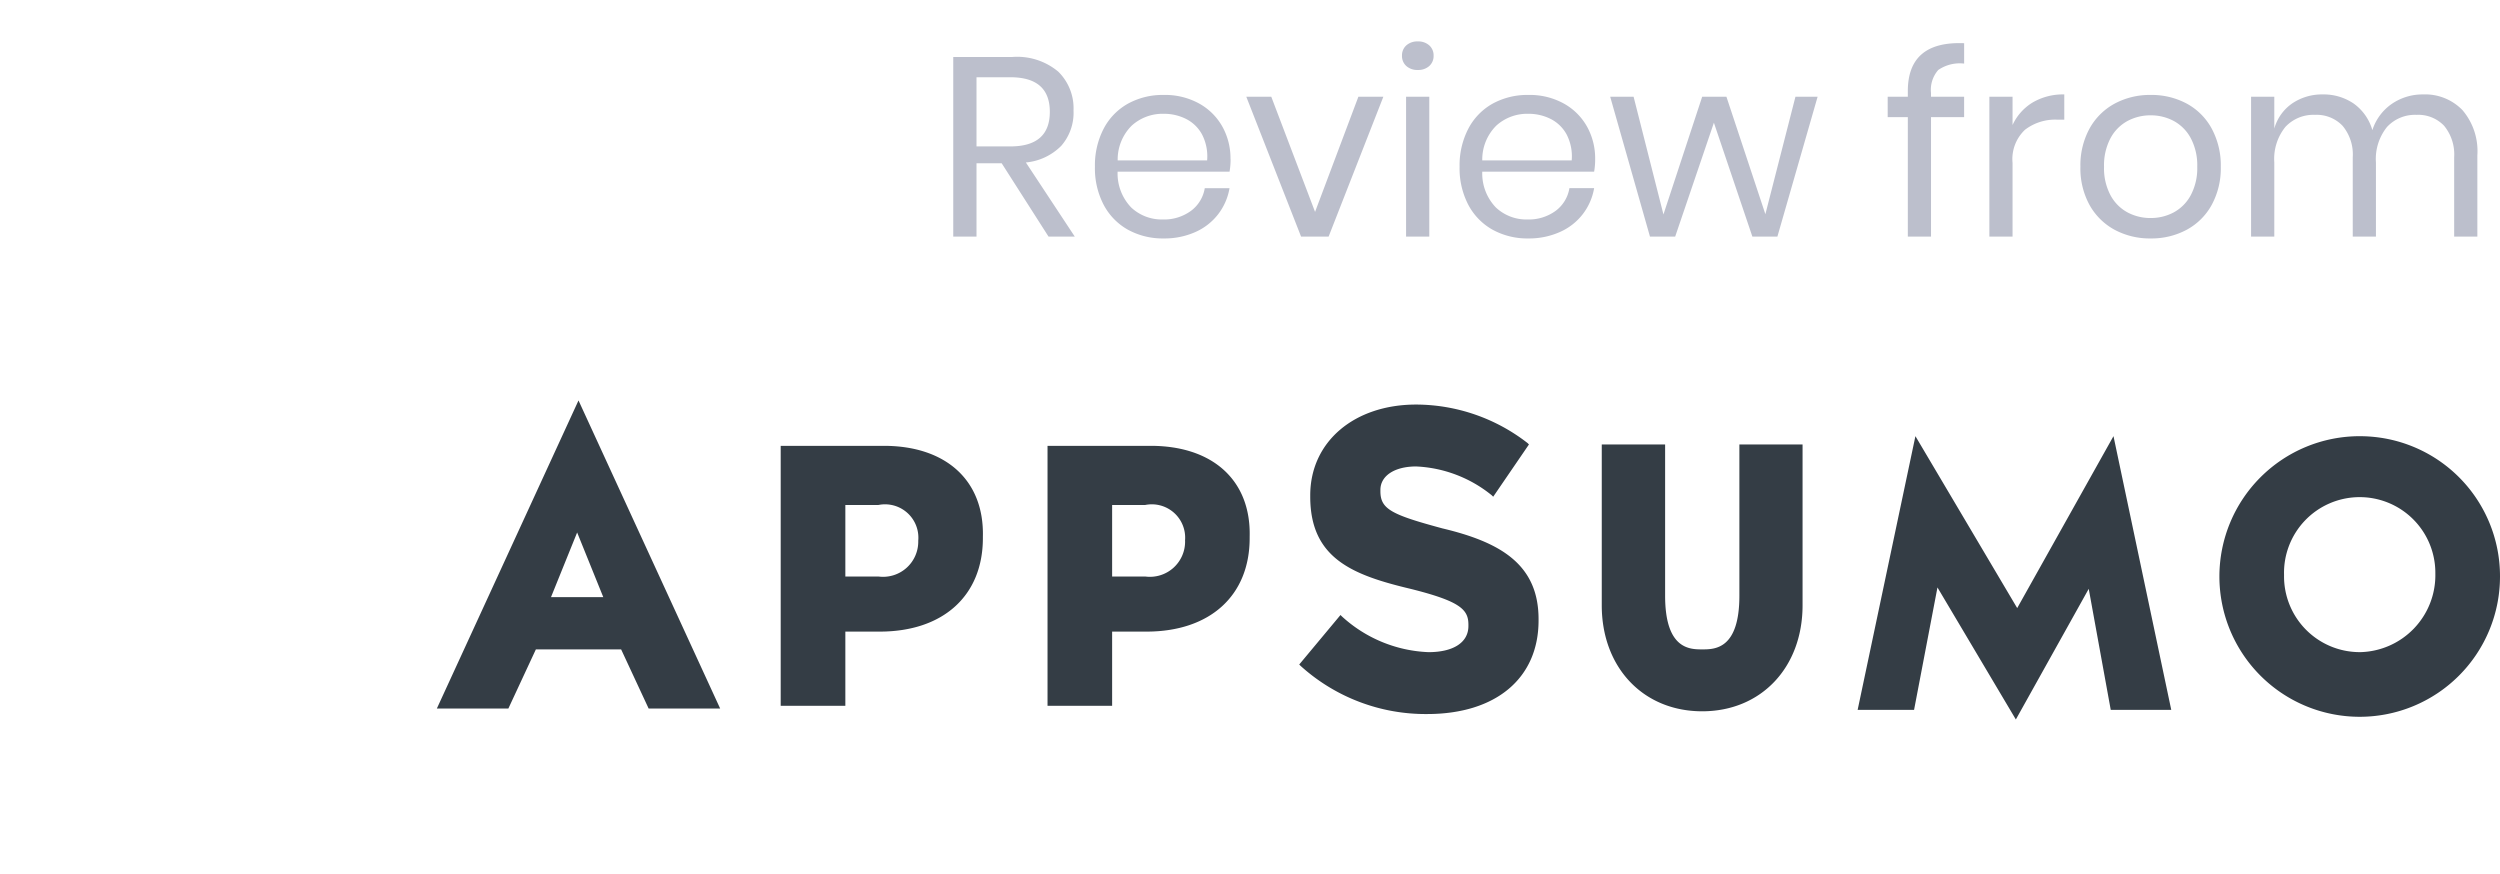<svg xmlns="http://www.w3.org/2000/svg" width="137.349" height="48" viewBox="0 0 137.349 48">
  <g id="Group_9082" data-name="Group 9082" transform="translate(15741 17821)">
    <rect id="Rectangle_4412" data-name="Rectangle 4412" width="137" height="48" transform="translate(-15741 -17821)" fill="rgba(255,255,255,0)"/>
    <g id="Group_9080" data-name="Group 9080" transform="translate(149.349 -66)">
      <path id="appsumo-logo-vector" d="M94.561,285.73c0,2.947-1.36,2.947-2.04,2.947s-2.04,0-2.04-2.947v-8.312H87v8.841c0,3.4,2.267,5.819,5.516,5.819s5.516-2.418,5.516-5.819v-8.841H94.561v8.312Zm34.08-8.766a7.708,7.708,0,1,0,7.708,7.708A7.692,7.692,0,0,0,128.641,276.965Zm0,11.864a4.161,4.161,0,0,1-4.156-4.232,4.157,4.157,0,1,1,8.312-.151v.076A4.227,4.227,0,0,1,128.641,288.829ZM30.783,275,23,291.927h3.929l1.511-3.249h4.685l1.511,3.249h3.929Zm-1.511,10.806,1.436-3.552,1.436,3.552Zm18.287-8.312H41.891v14.282h3.552V287.7h1.889c3.476,0,5.667-1.965,5.667-5.138v-.076C53.075,279.383,50.959,277.494,47.559,277.494Zm1.889,5.214a1.933,1.933,0,0,1-2.191,1.965H45.443v-3.929h1.814a1.833,1.833,0,0,1,2.191,1.965Zm12.771-5.214H56.551v14.282H60.1V287.7h1.889c3.476,0,5.667-1.965,5.667-5.138v-.076C67.735,279.383,65.619,277.494,62.219,277.494Zm1.889,5.214a1.933,1.933,0,0,1-2.191,1.965H60.1v-3.929h1.814a1.833,1.833,0,0,1,2.191,1.965Zm14.131-.68c-2.8-.756-3.4-1.058-3.4-2.04v-.076c0-.756.756-1.285,1.965-1.285a7.087,7.087,0,0,1,4.156,1.587l.076.076L83,277.418l-.076-.076a10.02,10.02,0,0,0-6.121-2.116c-3.4,0-5.819,2.04-5.819,4.987v.076c0,3.4,2.343,4.307,5.516,5.063,2.72.68,3.174,1.133,3.174,1.965v.076c0,.907-.831,1.436-2.191,1.436a7.472,7.472,0,0,1-4.761-1.965l-.076-.076-2.267,2.72.076.076a10.232,10.232,0,0,0,6.952,2.645c3.778,0,6.121-1.965,6.121-5.138v-.076C83.528,283.992,81.412,282.783,78.239,282.028Zm31.511,10.5-4.307-7.254L104.158,292h-3.1l3.174-15.038,5.592,9.446,5.29-9.446L118.288,292h-3.325l-1.209-6.65Z" transform="translate(-15889.349 -18008)" fill="#343d45"/>
      <path id="Path_11113" data-name="Path 11113" d="M6.258,0,3.682-4.032H2.3V0H1.022V-9.87H4.27a3.515,3.515,0,0,1,2.52.805A2.82,2.82,0,0,1,7.63-6.93a2.762,2.762,0,0,1-.672,1.939,3.137,3.137,0,0,1-1.946.917L7.7,0ZM2.3-4.956H4.158q2.17,0,2.17-1.9t-2.17-1.9H2.3Zm13.958.686a3.794,3.794,0,0,1-.056.7H10.052A2.694,2.694,0,0,0,10.8-1.6a2.444,2.444,0,0,0,1.729.658,2.5,2.5,0,0,0,1.547-.469A1.939,1.939,0,0,0,14.84-2.66H16.2a3.228,3.228,0,0,1-.623,1.428,3.233,3.233,0,0,1-1.253.98A4.15,4.15,0,0,1,12.586.1a3.958,3.958,0,0,1-1.96-.476A3.364,3.364,0,0,1,9.289-1.743a4.32,4.32,0,0,1-.483-2.093,4.361,4.361,0,0,1,.483-2.1,3.353,3.353,0,0,1,1.337-1.372,3.958,3.958,0,0,1,1.96-.476,3.869,3.869,0,0,1,1.953.476,3.277,3.277,0,0,1,1.274,1.274A3.586,3.586,0,0,1,16.254-4.27Zm-1.288.084a2.615,2.615,0,0,0-.28-1.428,2.047,2.047,0,0,0-.882-.854,2.685,2.685,0,0,0-1.218-.28,2.521,2.521,0,0,0-1.764.651,2.624,2.624,0,0,0-.77,1.911ZM20.9-1.358l2.38-6.328h1.372L21.644,0H20.132l-3.01-7.686h1.372ZM25.676-9.94a.731.731,0,0,1,.238-.567.9.9,0,0,1,.63-.217.9.9,0,0,1,.63.217.731.731,0,0,1,.238.567.731.731,0,0,1-.238.567.9.9,0,0,1-.63.217.9.9,0,0,1-.63-.217A.731.731,0,0,1,25.676-9.94Zm1.5,2.254V0H25.9V-7.686ZM36.288-4.27a3.794,3.794,0,0,1-.056.7H30.086A2.694,2.694,0,0,0,30.835-1.6a2.444,2.444,0,0,0,1.729.658,2.5,2.5,0,0,0,1.547-.469,1.939,1.939,0,0,0,.763-1.253h1.358a3.228,3.228,0,0,1-.623,1.428,3.233,3.233,0,0,1-1.253.98A4.15,4.15,0,0,1,32.62.1a3.958,3.958,0,0,1-1.96-.476,3.364,3.364,0,0,1-1.337-1.365,4.32,4.32,0,0,1-.483-2.093,4.361,4.361,0,0,1,.483-2.1A3.353,3.353,0,0,1,30.66-7.308a3.958,3.958,0,0,1,1.96-.476,3.869,3.869,0,0,1,1.953.476,3.277,3.277,0,0,1,1.274,1.274A3.586,3.586,0,0,1,36.288-4.27ZM35-4.186a2.615,2.615,0,0,0-.28-1.428,2.047,2.047,0,0,0-.882-.854,2.685,2.685,0,0,0-1.218-.28,2.521,2.521,0,0,0-1.764.651,2.624,2.624,0,0,0-.77,1.911Zm13.51-3.5L46.3,0H44.926L42.812-6.258,40.684,0H39.3L37.114-7.686H38.4L40.04-1.218l2.128-6.468H43.5L45.64-1.232l1.652-6.454Zm8.05-1.82a2.08,2.08,0,0,0-1.421.35,1.65,1.65,0,0,0-.4,1.26v.21h1.82v1.12H54.74V0H53.466V-6.566H52.36v-1.12h1.106v-.308q0-2.758,3.094-2.632Zm2.66,3.374a2.827,2.827,0,0,1,1.106-1.239,3.287,3.287,0,0,1,1.736-.441v1.386H61.67a2.722,2.722,0,0,0-1.764.553,2.214,2.214,0,0,0-.686,1.827V0H57.946V-7.686H59.22Zm7.588-1.652a4.078,4.078,0,0,1,1.981.476,3.406,3.406,0,0,1,1.372,1.372,4.261,4.261,0,0,1,.5,2.1,4.221,4.221,0,0,1-.5,2.093A3.418,3.418,0,0,1,68.789-.378,4.078,4.078,0,0,1,66.808.1a4.078,4.078,0,0,1-1.981-.476,3.464,3.464,0,0,1-1.379-1.365,4.174,4.174,0,0,1-.5-2.093,4.213,4.213,0,0,1,.5-2.1,3.452,3.452,0,0,1,1.379-1.372A4.078,4.078,0,0,1,66.808-7.784Zm0,1.12a2.663,2.663,0,0,0-1.267.308,2.316,2.316,0,0,0-.938.945,3.183,3.183,0,0,0-.357,1.575A3.152,3.152,0,0,0,64.6-2.275a2.316,2.316,0,0,0,.938.945,2.663,2.663,0,0,0,1.267.308,2.663,2.663,0,0,0,1.267-.308,2.316,2.316,0,0,0,.938-.945,3.152,3.152,0,0,0,.357-1.561,3.183,3.183,0,0,0-.357-1.575,2.316,2.316,0,0,0-.938-.945A2.663,2.663,0,0,0,66.808-6.664ZM81.774-7.812a2.847,2.847,0,0,1,2.163.861,3.469,3.469,0,0,1,.819,2.485V0H83.482V-4.354a2.478,2.478,0,0,0-.553-1.736,1.96,1.96,0,0,0-1.519-.6,2.087,2.087,0,0,0-1.617.665,2.8,2.8,0,0,0-.609,1.953V0H77.91V-4.354a2.458,2.458,0,0,0-.56-1.736,1.965,1.965,0,0,0-1.512-.6,2.1,2.1,0,0,0-1.631.665A2.8,2.8,0,0,0,73.6-4.074V0H72.324V-7.686H73.6v1.75a2.5,2.5,0,0,1,1-1.393,2.911,2.911,0,0,1,1.659-.483,2.923,2.923,0,0,1,1.7.5,2.7,2.7,0,0,1,1.029,1.463A2.778,2.778,0,0,1,80.066-7.3,2.98,2.98,0,0,1,81.774-7.812Z" transform="translate(-15839 -17742)" fill="#bcbfcc"/>
    </g>
  </g>
</svg>
